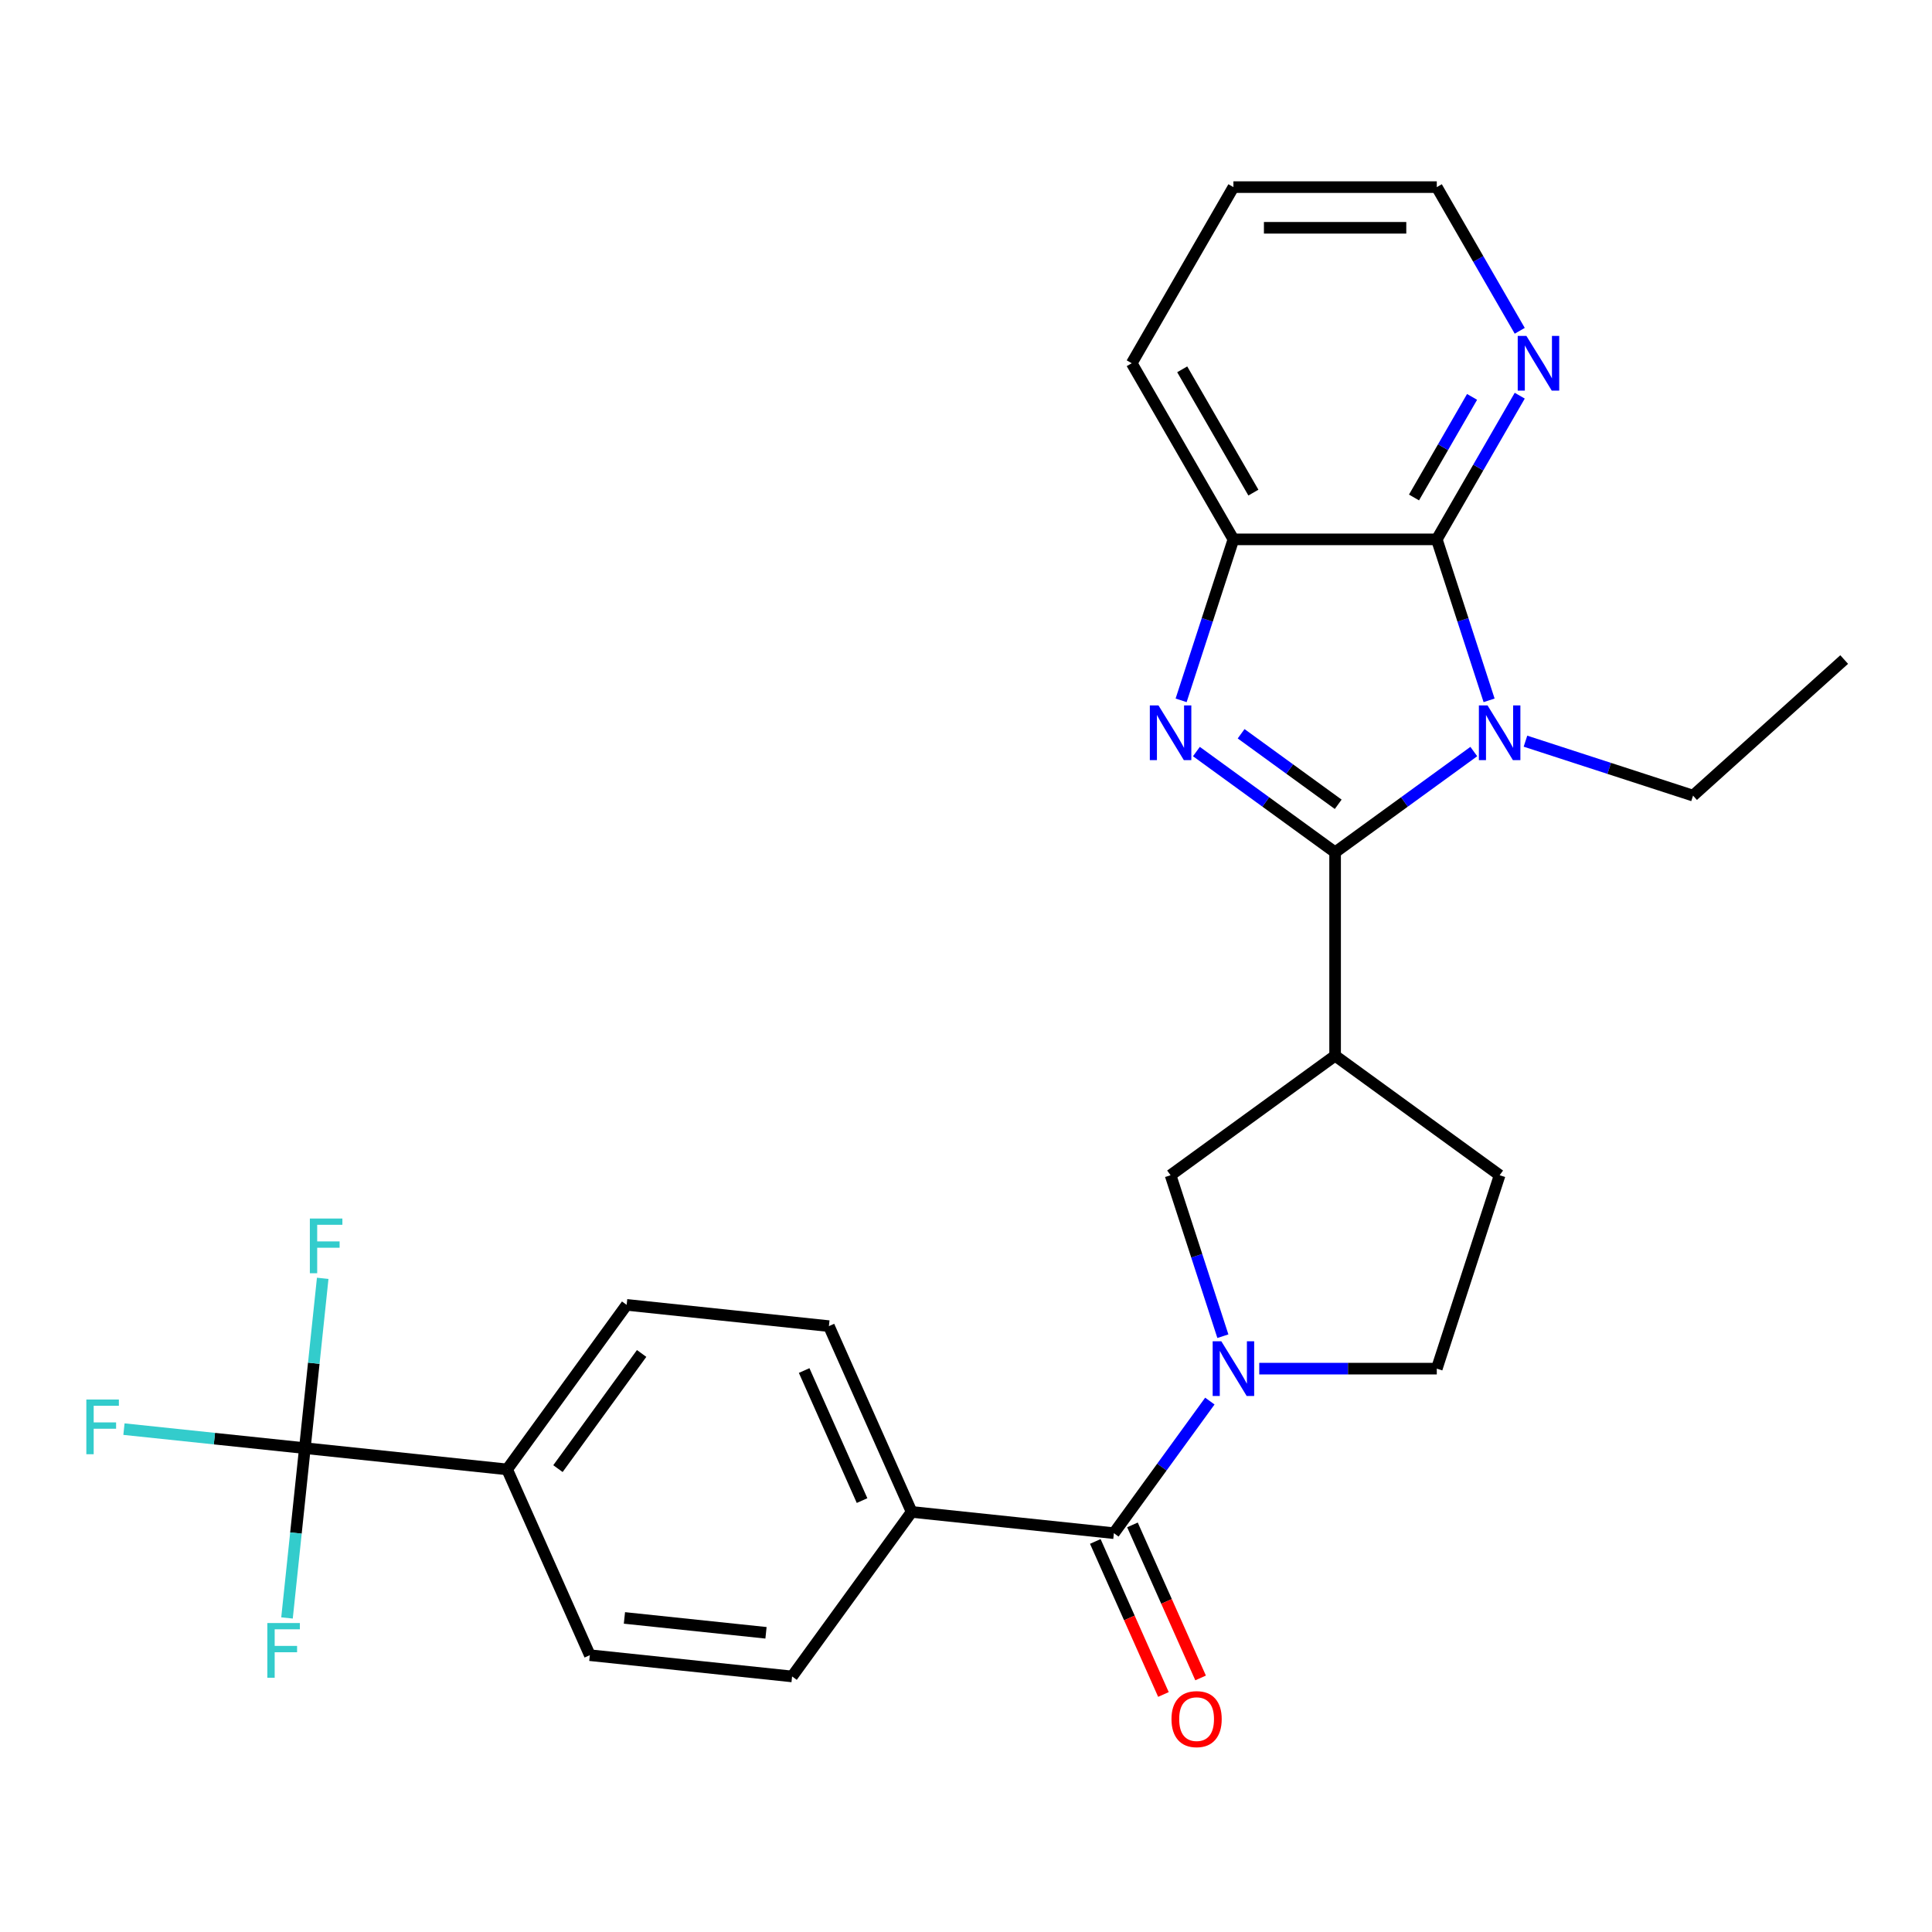 <?xml version='1.0' encoding='iso-8859-1'?>
<svg version='1.1' baseProfile='full'
              xmlns='http://www.w3.org/2000/svg'
                      xmlns:rdkit='http://www.rdkit.org/xml'
                      xmlns:xlink='http://www.w3.org/1999/xlink'
                  xml:space='preserve'
width='1000px' height='1000px' viewBox='0 0 1000 1000'>
<!-- END OF HEADER -->
<rect style='opacity:1.0;fill:#FFFFFF;stroke:none' width='1000' height='1000' x='0' y='0'> </rect>
<path class='bond-0' d='M 691.048,441.159 L 726.942,415.08' style='fill:none;fill-rule:evenodd;stroke:#000000;stroke-width:6px;stroke-linecap:butt;stroke-linejoin:miter;stroke-opacity:1' />
<path class='bond-0' d='M 726.942,415.08 L 762.836,389.002' style='fill:none;fill-rule:evenodd;stroke:#0000FF;stroke-width:6px;stroke-linecap:butt;stroke-linejoin:miter;stroke-opacity:1' />
<path class='bond-1' d='M 691.048,441.159 L 655.153,415.08' style='fill:none;fill-rule:evenodd;stroke:#000000;stroke-width:6px;stroke-linecap:butt;stroke-linejoin:miter;stroke-opacity:1' />
<path class='bond-1' d='M 655.153,415.08 L 619.259,389.002' style='fill:none;fill-rule:evenodd;stroke:#0000FF;stroke-width:6px;stroke-linecap:butt;stroke-linejoin:miter;stroke-opacity:1' />
<path class='bond-1' d='M 692.654,416.303 L 667.528,398.048' style='fill:none;fill-rule:evenodd;stroke:#000000;stroke-width:6px;stroke-linecap:butt;stroke-linejoin:miter;stroke-opacity:1' />
<path class='bond-1' d='M 667.528,398.048 L 642.402,379.793' style='fill:none;fill-rule:evenodd;stroke:#0000FF;stroke-width:6px;stroke-linecap:butt;stroke-linejoin:miter;stroke-opacity:1' />
<path class='bond-4' d='M 691.048,441.159 L 691.048,546.423' style='fill:none;fill-rule:evenodd;stroke:#000000;stroke-width:6px;stroke-linecap:butt;stroke-linejoin:miter;stroke-opacity:1' />
<path class='bond-2' d='M 770.752,362.495 L 757.216,320.835' style='fill:none;fill-rule:evenodd;stroke:#0000FF;stroke-width:6px;stroke-linecap:butt;stroke-linejoin:miter;stroke-opacity:1' />
<path class='bond-2' d='M 757.216,320.835 L 743.679,279.175' style='fill:none;fill-rule:evenodd;stroke:#000000;stroke-width:6px;stroke-linecap:butt;stroke-linejoin:miter;stroke-opacity:1' />
<path class='bond-22' d='M 789.579,383.631 L 832.949,397.723' style='fill:none;fill-rule:evenodd;stroke:#0000FF;stroke-width:6px;stroke-linecap:butt;stroke-linejoin:miter;stroke-opacity:1' />
<path class='bond-22' d='M 832.949,397.723 L 876.319,411.815' style='fill:none;fill-rule:evenodd;stroke:#000000;stroke-width:6px;stroke-linecap:butt;stroke-linejoin:miter;stroke-opacity:1' />
<path class='bond-6' d='M 611.343,362.495 L 624.88,320.835' style='fill:none;fill-rule:evenodd;stroke:#0000FF;stroke-width:6px;stroke-linecap:butt;stroke-linejoin:miter;stroke-opacity:1' />
<path class='bond-6' d='M 624.88,320.835 L 638.416,279.175' style='fill:none;fill-rule:evenodd;stroke:#000000;stroke-width:6px;stroke-linecap:butt;stroke-linejoin:miter;stroke-opacity:1' />
<path class='bond-9' d='M 743.679,279.175 L 765.148,241.99' style='fill:none;fill-rule:evenodd;stroke:#000000;stroke-width:6px;stroke-linecap:butt;stroke-linejoin:miter;stroke-opacity:1' />
<path class='bond-9' d='M 765.148,241.99 L 786.617,204.806' style='fill:none;fill-rule:evenodd;stroke:#0000FF;stroke-width:6px;stroke-linecap:butt;stroke-linejoin:miter;stroke-opacity:1' />
<path class='bond-9' d='M 731.888,257.493 L 746.916,231.464' style='fill:none;fill-rule:evenodd;stroke:#000000;stroke-width:6px;stroke-linecap:butt;stroke-linejoin:miter;stroke-opacity:1' />
<path class='bond-9' d='M 746.916,231.464 L 761.944,205.435' style='fill:none;fill-rule:evenodd;stroke:#0000FF;stroke-width:6px;stroke-linecap:butt;stroke-linejoin:miter;stroke-opacity:1' />
<path class='bond-27' d='M 743.679,279.175 L 638.416,279.175' style='fill:none;fill-rule:evenodd;stroke:#000000;stroke-width:6px;stroke-linecap:butt;stroke-linejoin:miter;stroke-opacity:1' />
<path class='bond-3' d='M 632.96,691.615 L 619.424,649.955' style='fill:none;fill-rule:evenodd;stroke:#0000FF;stroke-width:6px;stroke-linecap:butt;stroke-linejoin:miter;stroke-opacity:1' />
<path class='bond-3' d='M 619.424,649.955 L 605.888,608.295' style='fill:none;fill-rule:evenodd;stroke:#000000;stroke-width:6px;stroke-linecap:butt;stroke-linejoin:miter;stroke-opacity:1' />
<path class='bond-5' d='M 626.216,725.198 L 601.38,759.382' style='fill:none;fill-rule:evenodd;stroke:#0000FF;stroke-width:6px;stroke-linecap:butt;stroke-linejoin:miter;stroke-opacity:1' />
<path class='bond-5' d='M 601.38,759.382 L 576.543,793.567' style='fill:none;fill-rule:evenodd;stroke:#000000;stroke-width:6px;stroke-linecap:butt;stroke-linejoin:miter;stroke-opacity:1' />
<path class='bond-28' d='M 651.787,708.407 L 697.733,708.407' style='fill:none;fill-rule:evenodd;stroke:#0000FF;stroke-width:6px;stroke-linecap:butt;stroke-linejoin:miter;stroke-opacity:1' />
<path class='bond-28' d='M 697.733,708.407 L 743.679,708.407' style='fill:none;fill-rule:evenodd;stroke:#000000;stroke-width:6px;stroke-linecap:butt;stroke-linejoin:miter;stroke-opacity:1' />
<path class='bond-8' d='M 691.048,546.423 L 605.888,608.295' style='fill:none;fill-rule:evenodd;stroke:#000000;stroke-width:6px;stroke-linecap:butt;stroke-linejoin:miter;stroke-opacity:1' />
<path class='bond-13' d='M 691.048,546.423 L 776.208,608.295' style='fill:none;fill-rule:evenodd;stroke:#000000;stroke-width:6px;stroke-linecap:butt;stroke-linejoin:miter;stroke-opacity:1' />
<path class='bond-11' d='M 576.543,793.567 L 471.856,782.564' style='fill:none;fill-rule:evenodd;stroke:#000000;stroke-width:6px;stroke-linecap:butt;stroke-linejoin:miter;stroke-opacity:1' />
<path class='bond-14' d='M 566.927,797.848 L 584.561,837.454' style='fill:none;fill-rule:evenodd;stroke:#000000;stroke-width:6px;stroke-linecap:butt;stroke-linejoin:miter;stroke-opacity:1' />
<path class='bond-14' d='M 584.561,837.454 L 602.194,877.06' style='fill:none;fill-rule:evenodd;stroke:#FF0000;stroke-width:6px;stroke-linecap:butt;stroke-linejoin:miter;stroke-opacity:1' />
<path class='bond-14' d='M 586.16,789.285 L 603.793,828.891' style='fill:none;fill-rule:evenodd;stroke:#000000;stroke-width:6px;stroke-linecap:butt;stroke-linejoin:miter;stroke-opacity:1' />
<path class='bond-14' d='M 603.793,828.891 L 621.427,868.497' style='fill:none;fill-rule:evenodd;stroke:#FF0000;stroke-width:6px;stroke-linecap:butt;stroke-linejoin:miter;stroke-opacity:1' />
<path class='bond-23' d='M 638.416,279.175 L 585.784,188.014' style='fill:none;fill-rule:evenodd;stroke:#000000;stroke-width:6px;stroke-linecap:butt;stroke-linejoin:miter;stroke-opacity:1' />
<path class='bond-23' d='M 648.753,254.974 L 611.911,191.162' style='fill:none;fill-rule:evenodd;stroke:#000000;stroke-width:6px;stroke-linecap:butt;stroke-linejoin:miter;stroke-opacity:1' />
<path class='bond-7' d='M 157.796,749.555 L 262.483,760.558' style='fill:none;fill-rule:evenodd;stroke:#000000;stroke-width:6px;stroke-linecap:butt;stroke-linejoin:miter;stroke-opacity:1' />
<path class='bond-19' d='M 157.796,749.555 L 110.978,744.634' style='fill:none;fill-rule:evenodd;stroke:#000000;stroke-width:6px;stroke-linecap:butt;stroke-linejoin:miter;stroke-opacity:1' />
<path class='bond-19' d='M 110.978,744.634 L 64.16,739.713' style='fill:none;fill-rule:evenodd;stroke:#33CCCC;stroke-width:6px;stroke-linecap:butt;stroke-linejoin:miter;stroke-opacity:1' />
<path class='bond-20' d='M 157.796,749.555 L 162.415,705.607' style='fill:none;fill-rule:evenodd;stroke:#000000;stroke-width:6px;stroke-linecap:butt;stroke-linejoin:miter;stroke-opacity:1' />
<path class='bond-20' d='M 162.415,705.607 L 167.034,661.659' style='fill:none;fill-rule:evenodd;stroke:#33CCCC;stroke-width:6px;stroke-linecap:butt;stroke-linejoin:miter;stroke-opacity:1' />
<path class='bond-21' d='M 157.796,749.555 L 153.176,793.502' style='fill:none;fill-rule:evenodd;stroke:#000000;stroke-width:6px;stroke-linecap:butt;stroke-linejoin:miter;stroke-opacity:1' />
<path class='bond-21' d='M 153.176,793.502 L 148.557,837.45' style='fill:none;fill-rule:evenodd;stroke:#33CCCC;stroke-width:6px;stroke-linecap:butt;stroke-linejoin:miter;stroke-opacity:1' />
<path class='bond-24' d='M 786.617,171.222 L 765.148,134.038' style='fill:none;fill-rule:evenodd;stroke:#0000FF;stroke-width:6px;stroke-linecap:butt;stroke-linejoin:miter;stroke-opacity:1' />
<path class='bond-24' d='M 765.148,134.038 L 743.679,96.853' style='fill:none;fill-rule:evenodd;stroke:#000000;stroke-width:6px;stroke-linecap:butt;stroke-linejoin:miter;stroke-opacity:1' />
<path class='bond-10' d='M 262.483,760.558 L 324.355,675.397' style='fill:none;fill-rule:evenodd;stroke:#000000;stroke-width:6px;stroke-linecap:butt;stroke-linejoin:miter;stroke-opacity:1' />
<path class='bond-10' d='M 288.795,760.158 L 332.106,700.546' style='fill:none;fill-rule:evenodd;stroke:#000000;stroke-width:6px;stroke-linecap:butt;stroke-linejoin:miter;stroke-opacity:1' />
<path class='bond-30' d='M 262.483,760.558 L 305.297,856.721' style='fill:none;fill-rule:evenodd;stroke:#000000;stroke-width:6px;stroke-linecap:butt;stroke-linejoin:miter;stroke-opacity:1' />
<path class='bond-17' d='M 471.856,782.564 L 409.984,867.724' style='fill:none;fill-rule:evenodd;stroke:#000000;stroke-width:6px;stroke-linecap:butt;stroke-linejoin:miter;stroke-opacity:1' />
<path class='bond-18' d='M 471.856,782.564 L 429.042,686.401' style='fill:none;fill-rule:evenodd;stroke:#000000;stroke-width:6px;stroke-linecap:butt;stroke-linejoin:miter;stroke-opacity:1' />
<path class='bond-18' d='M 446.202,776.702 L 416.231,709.388' style='fill:none;fill-rule:evenodd;stroke:#000000;stroke-width:6px;stroke-linecap:butt;stroke-linejoin:miter;stroke-opacity:1' />
<path class='bond-12' d='M 743.679,708.407 L 776.208,608.295' style='fill:none;fill-rule:evenodd;stroke:#000000;stroke-width:6px;stroke-linecap:butt;stroke-linejoin:miter;stroke-opacity:1' />
<path class='bond-15' d='M 324.355,675.397 L 429.042,686.401' style='fill:none;fill-rule:evenodd;stroke:#000000;stroke-width:6px;stroke-linecap:butt;stroke-linejoin:miter;stroke-opacity:1' />
<path class='bond-16' d='M 305.297,856.721 L 409.984,867.724' style='fill:none;fill-rule:evenodd;stroke:#000000;stroke-width:6px;stroke-linecap:butt;stroke-linejoin:miter;stroke-opacity:1' />
<path class='bond-16' d='M 323.201,837.434 L 396.482,845.136' style='fill:none;fill-rule:evenodd;stroke:#000000;stroke-width:6px;stroke-linecap:butt;stroke-linejoin:miter;stroke-opacity:1' />
<path class='bond-25' d='M 876.319,411.815 L 954.545,341.38' style='fill:none;fill-rule:evenodd;stroke:#000000;stroke-width:6px;stroke-linecap:butt;stroke-linejoin:miter;stroke-opacity:1' />
<path class='bond-26' d='M 585.784,188.014 L 638.416,96.853' style='fill:none;fill-rule:evenodd;stroke:#000000;stroke-width:6px;stroke-linecap:butt;stroke-linejoin:miter;stroke-opacity:1' />
<path class='bond-29' d='M 743.679,96.853 L 638.416,96.853' style='fill:none;fill-rule:evenodd;stroke:#000000;stroke-width:6px;stroke-linecap:butt;stroke-linejoin:miter;stroke-opacity:1' />
<path class='bond-29' d='M 727.89,117.906 L 654.205,117.906' style='fill:none;fill-rule:evenodd;stroke:#000000;stroke-width:6px;stroke-linecap:butt;stroke-linejoin:miter;stroke-opacity:1' />
<path  class='atom-1' d='M 769.948 365.127
L 779.228 380.127
Q 780.148 381.607, 781.628 384.287
Q 783.108 386.967, 783.188 387.127
L 783.188 365.127
L 786.948 365.127
L 786.948 393.447
L 783.068 393.447
L 773.108 377.047
Q 771.948 375.127, 770.708 372.927
Q 769.508 370.727, 769.148 370.047
L 769.148 393.447
L 765.468 393.447
L 765.468 365.127
L 769.948 365.127
' fill='#0000FF'/>
<path  class='atom-2' d='M 599.628 365.127
L 608.908 380.127
Q 609.828 381.607, 611.308 384.287
Q 612.788 386.967, 612.868 387.127
L 612.868 365.127
L 616.628 365.127
L 616.628 393.447
L 612.748 393.447
L 602.788 377.047
Q 601.628 375.127, 600.388 372.927
Q 599.188 370.727, 598.828 370.047
L 598.828 393.447
L 595.148 393.447
L 595.148 365.127
L 599.628 365.127
' fill='#0000FF'/>
<path  class='atom-4' d='M 632.156 694.247
L 641.436 709.247
Q 642.356 710.727, 643.836 713.407
Q 645.316 716.087, 645.396 716.247
L 645.396 694.247
L 649.156 694.247
L 649.156 722.567
L 645.276 722.567
L 635.316 706.167
Q 634.156 704.247, 632.916 702.047
Q 631.716 699.847, 631.356 699.167
L 631.356 722.567
L 627.676 722.567
L 627.676 694.247
L 632.156 694.247
' fill='#0000FF'/>
<path  class='atom-10' d='M 790.051 173.854
L 799.331 188.854
Q 800.251 190.334, 801.731 193.014
Q 803.211 195.694, 803.291 195.854
L 803.291 173.854
L 807.051 173.854
L 807.051 202.174
L 803.171 202.174
L 793.211 185.774
Q 792.051 183.854, 790.811 181.654
Q 789.611 179.454, 789.251 178.774
L 789.251 202.174
L 785.571 202.174
L 785.571 173.854
L 790.051 173.854
' fill='#0000FF'/>
<path  class='atom-15' d='M 606.358 889.81
Q 606.358 883.01, 609.718 879.21
Q 613.078 875.41, 619.358 875.41
Q 625.638 875.41, 628.998 879.21
Q 632.358 883.01, 632.358 889.81
Q 632.358 896.69, 628.958 900.61
Q 625.558 904.49, 619.358 904.49
Q 613.118 904.49, 609.718 900.61
Q 606.358 896.73, 606.358 889.81
M 619.358 901.29
Q 623.678 901.29, 625.998 898.41
Q 628.358 895.49, 628.358 889.81
Q 628.358 884.25, 625.998 881.45
Q 623.678 878.61, 619.358 878.61
Q 615.038 878.61, 612.678 881.41
Q 610.358 884.21, 610.358 889.81
Q 610.358 895.53, 612.678 898.41
Q 615.038 901.29, 619.358 901.29
' fill='#FF0000'/>
<path  class='atom-20' d='M 44.689 724.391
L 61.529 724.391
L 61.529 727.631
L 48.489 727.631
L 48.489 736.231
L 60.089 736.231
L 60.089 739.511
L 48.489 739.511
L 48.489 752.711
L 44.689 752.711
L 44.689 724.391
' fill='#33CCCC'/>
<path  class='atom-21' d='M 160.379 630.708
L 177.219 630.708
L 177.219 633.948
L 164.179 633.948
L 164.179 642.548
L 175.779 642.548
L 175.779 645.828
L 164.179 645.828
L 164.179 659.028
L 160.379 659.028
L 160.379 630.708
' fill='#33CCCC'/>
<path  class='atom-22' d='M 138.372 840.081
L 155.212 840.081
L 155.212 843.321
L 142.172 843.321
L 142.172 851.921
L 153.772 851.921
L 153.772 855.201
L 142.172 855.201
L 142.172 868.401
L 138.372 868.401
L 138.372 840.081
' fill='#33CCCC'/>
</svg>

